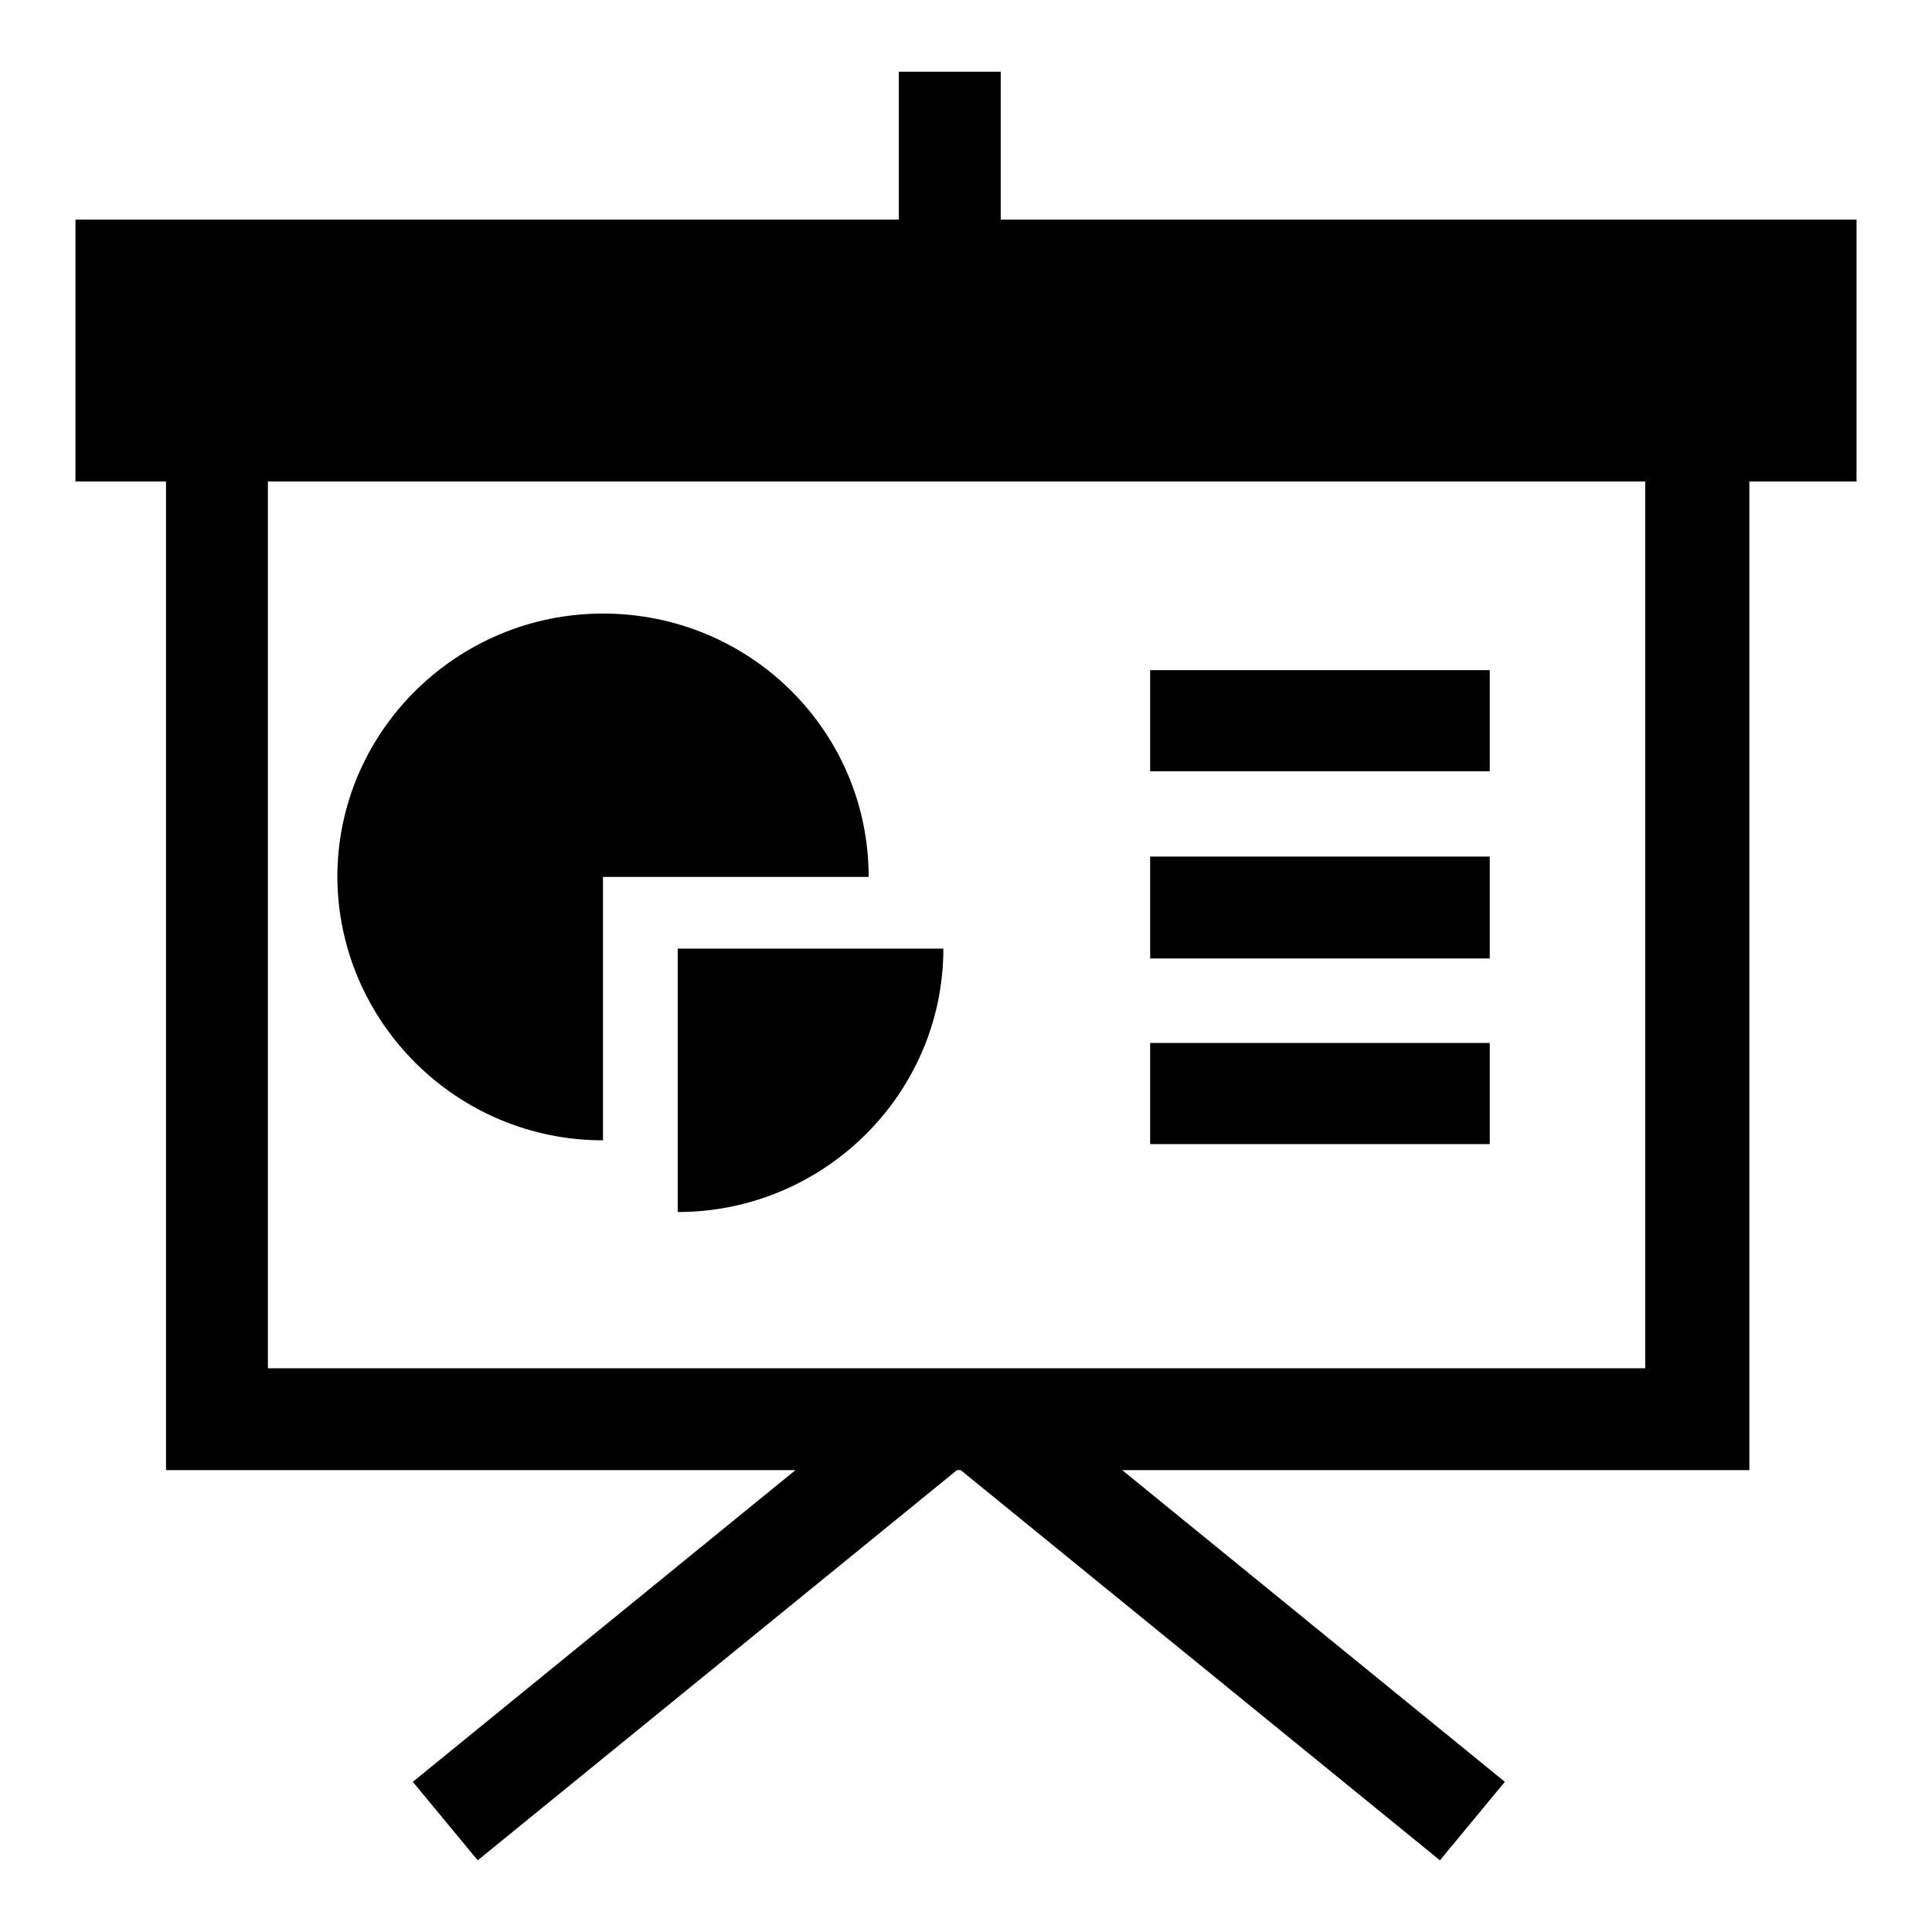<?xml version="1.0" encoding="utf-8"?>
<!-- Svg Vector Icons : http://www.onlinewebfonts.com/icon -->
<!DOCTYPE svg PUBLIC "-//W3C//DTD SVG 1.1//EN" "http://www.w3.org/Graphics/SVG/1.1/DTD/svg11.dtd">
<svg version="1.1" xmlns="http://www.w3.org/2000/svg" xmlns:xlink="http://www.w3.org/1999/xlink" x="0px" y="0px" viewBox="0 0 256 256" enable-background="new 0 0 256 256" xml:space="preserve">
<g><g><path fill="#000000" d="M197.4,138.2h-45v13.4h45V138.2L197.4,138.2z M197.4,113.5h-45V127h45V113.5L197.4,113.5z M197.4,88.8h-45v13.4h45V88.8L197.4,88.8z M89.8,160.6c19.4,0,35.2-15.7,35.2-34.9H89.8V160.6z M79.9,151.1v-34.9h35.2c0-19.3-15.7-34.9-35.2-34.9c-19.4,0-35.2,15.7-35.2,34.9C44.8,135.4,60.5,151.1,79.9,151.1z M218,181.3H35.5V63.8H218V181.3z M132.6,29.1V9.5h-13.5v19.6H10v34.7h12v131h83.4l-50.7,41.3l8.6,10.4l63.5-51.7h0.5l63.5,51.7l8.6-10.4l-50.7-41.3h83.1v-131H246V29.1H132.6z"/></g></g>
</svg>